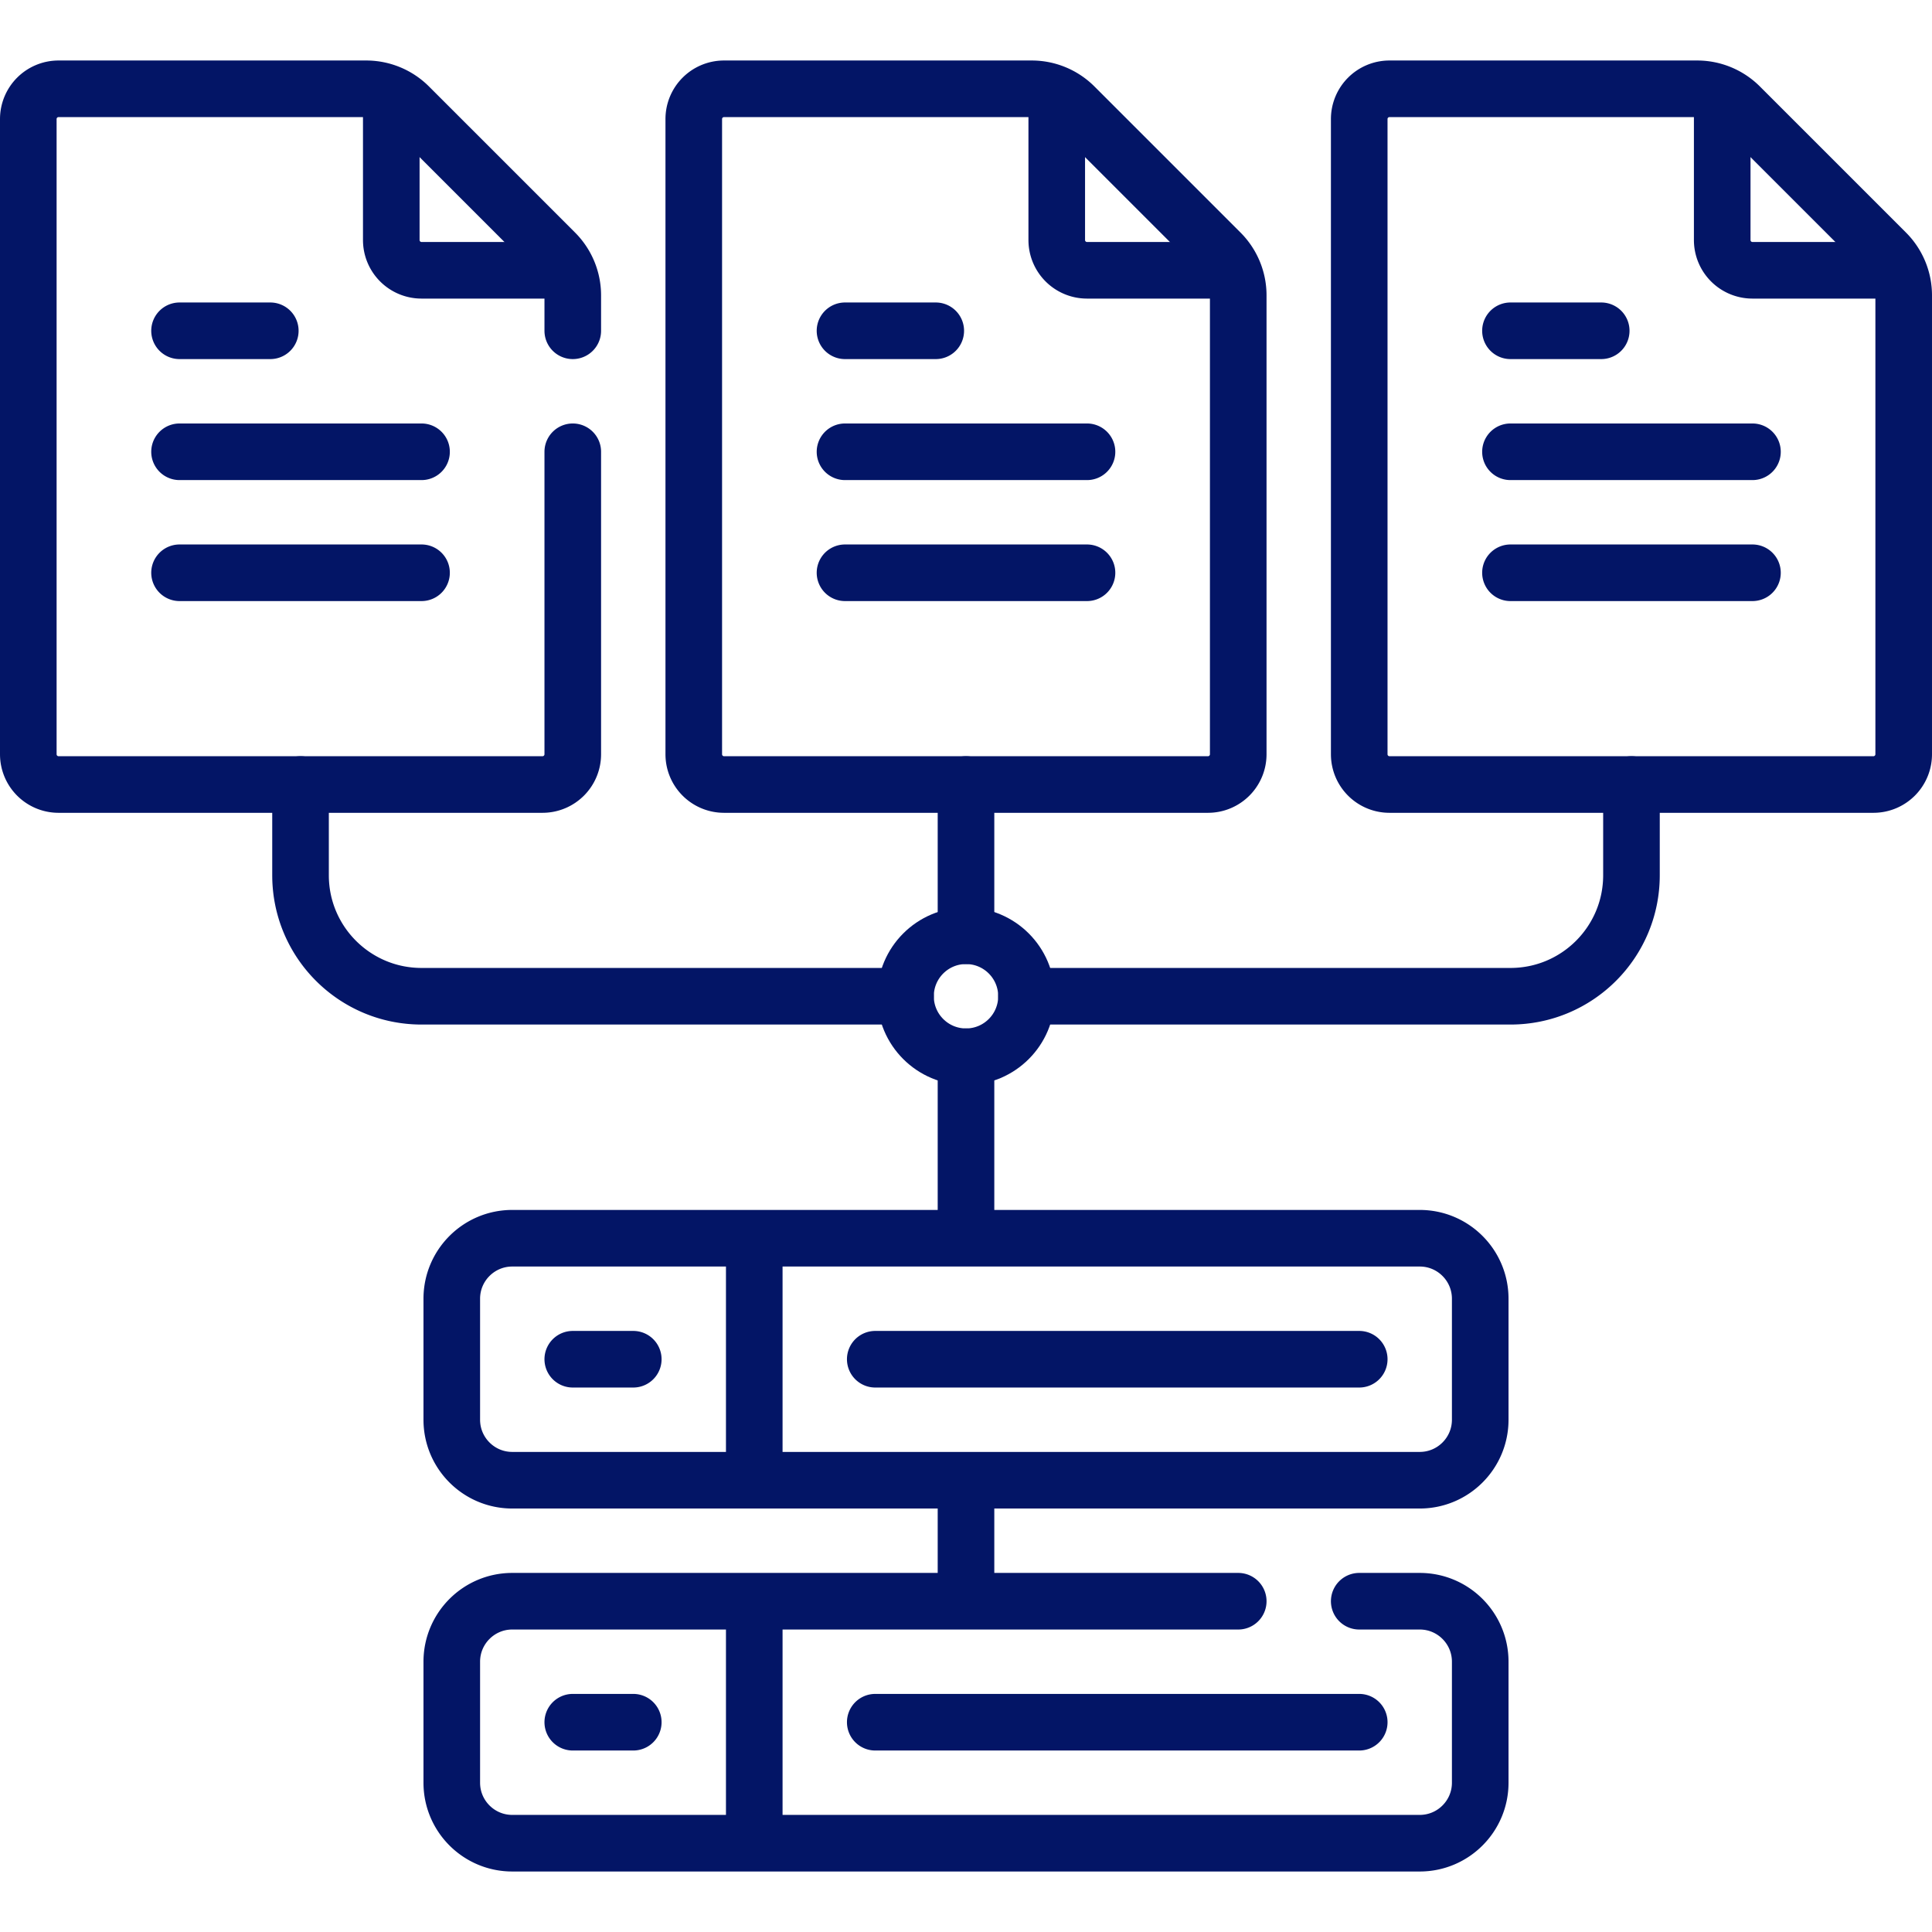 <svg xmlns="http://www.w3.org/2000/svg" version="1.1" xmlns:xlink="http://www.w3.org/1999/xlink" xmlns:svgjs="http://svgjs.com/svgjs" x="0" y="0" viewBox="0 0 512 512" style="enable-background:new 0 0 512 512" xml:space="preserve"><g><path d="M273.408 23.532h-81.537a8.016 8.016 0 0 0-8.016 8.016v168.339a8.016 8.016 0 0 0 8.016 8.016h128.258a8.016 8.016 0 0 0 8.016-8.016V78.27c0-4.252-1.689-8.33-4.696-11.337l-38.705-38.705a16.03 16.03 0 0 0-11.336-4.696z" style="stroke-width:15;stroke-linecap:round;stroke-linejoin:round;stroke-miterlimit:10;" fill="none" stroke="#031566" stroke-width="15" stroke-linecap="round" stroke-linejoin="round" stroke-miterlimit="10" data-original="#031566"/><path d="M323.97 71.629h-35.905a8.016 8.016 0 0 1-8.016-8.016V28.499M449.762 23.532h-81.537a8.016 8.016 0 0 0-8.016 8.016v168.339a8.016 8.016 0 0 0 8.016 8.016h128.258a8.016 8.016 0 0 0 8.016-8.016V78.27c0-4.252-1.689-8.33-4.696-11.337l-38.705-38.705a16.029 16.029 0 0 0-11.336-4.696z" style="stroke-width:15;stroke-linecap:round;stroke-linejoin:round;stroke-miterlimit:10;" fill="none" stroke="#031566" stroke-width="15" stroke-linecap="round" stroke-linejoin="round" stroke-miterlimit="10" data-original="#031566"/><path d="M500.325 71.629H464.42a8.016 8.016 0 0 1-8.016-8.016V28.499M151.79 87.661V78.27c0-4.252-1.689-8.33-4.696-11.337l-38.705-38.705a16.033 16.033 0 0 0-11.337-4.696H15.516A8.016 8.016 0 0 0 7.5 31.548v168.339a8.016 8.016 0 0 0 8.016 8.016h128.258a8.016 8.016 0 0 0 8.016-8.016v-80.161" style="stroke-width:15;stroke-linecap:round;stroke-linejoin:round;stroke-miterlimit:10;" fill="none" stroke="#031566" stroke-width="15" stroke-linecap="round" stroke-linejoin="round" stroke-miterlimit="10" data-original="#031566"/><path d="M147.615 71.629H111.71a8.016 8.016 0 0 1-8.016-8.016V28.499M272.032 264.016H400.29c17.709 0 32.065-14.356 32.065-32.065v-24.048M79.645 207.903v24.048c0 17.709 14.356 32.065 32.065 32.065h128.258M256 280.048v48.097M256 207.903v40.081M47.581 151.79h64.129M47.581 119.726h64.129M47.581 87.661h24.048M223.935 151.79h64.13M223.935 119.726h64.13M223.935 87.661h24.049M400.29 151.79h64.129M400.29 119.726h64.129M400.29 87.661h24.049M376.242 328.145H135.758c-8.854 0-16.032 7.178-16.032 16.032v32.065c0 8.854 7.178 16.032 16.032 16.032h240.484c8.854 0 16.032-7.178 16.032-16.032v-32.065c0-8.854-7.178-16.032-16.032-16.032zM151.79 360.21h16.033M231.952 360.21H360.21M199.887 328.145v64.129M328.145 424.339H135.758c-8.854 0-16.032 7.178-16.032 16.032v32.065c0 8.854 7.178 16.032 16.032 16.032h240.484c8.854 0 16.032-7.178 16.032-16.032v-32.065c0-8.854-7.178-16.032-16.032-16.032H360.21M151.79 456.403h16.033M231.952 456.403H360.21M199.887 424.339v64.129M256 392.274v32.065" style="stroke-width:15;stroke-linecap:round;stroke-linejoin:round;stroke-miterlimit:10;" fill="none" stroke="#031566" stroke-width="15" stroke-linecap="round" stroke-linejoin="round" stroke-miterlimit="10" data-original="#031566"/><circle cx="256" cy="264.016" r="16.032" style="stroke-width:15;stroke-linecap:round;stroke-linejoin:round;stroke-miterlimit:10;" fill="none" stroke="#031566" stroke-width="15" stroke-linecap="round" stroke-linejoin="round" stroke-miterlimit="10" data-original="#031566"/></g></svg>